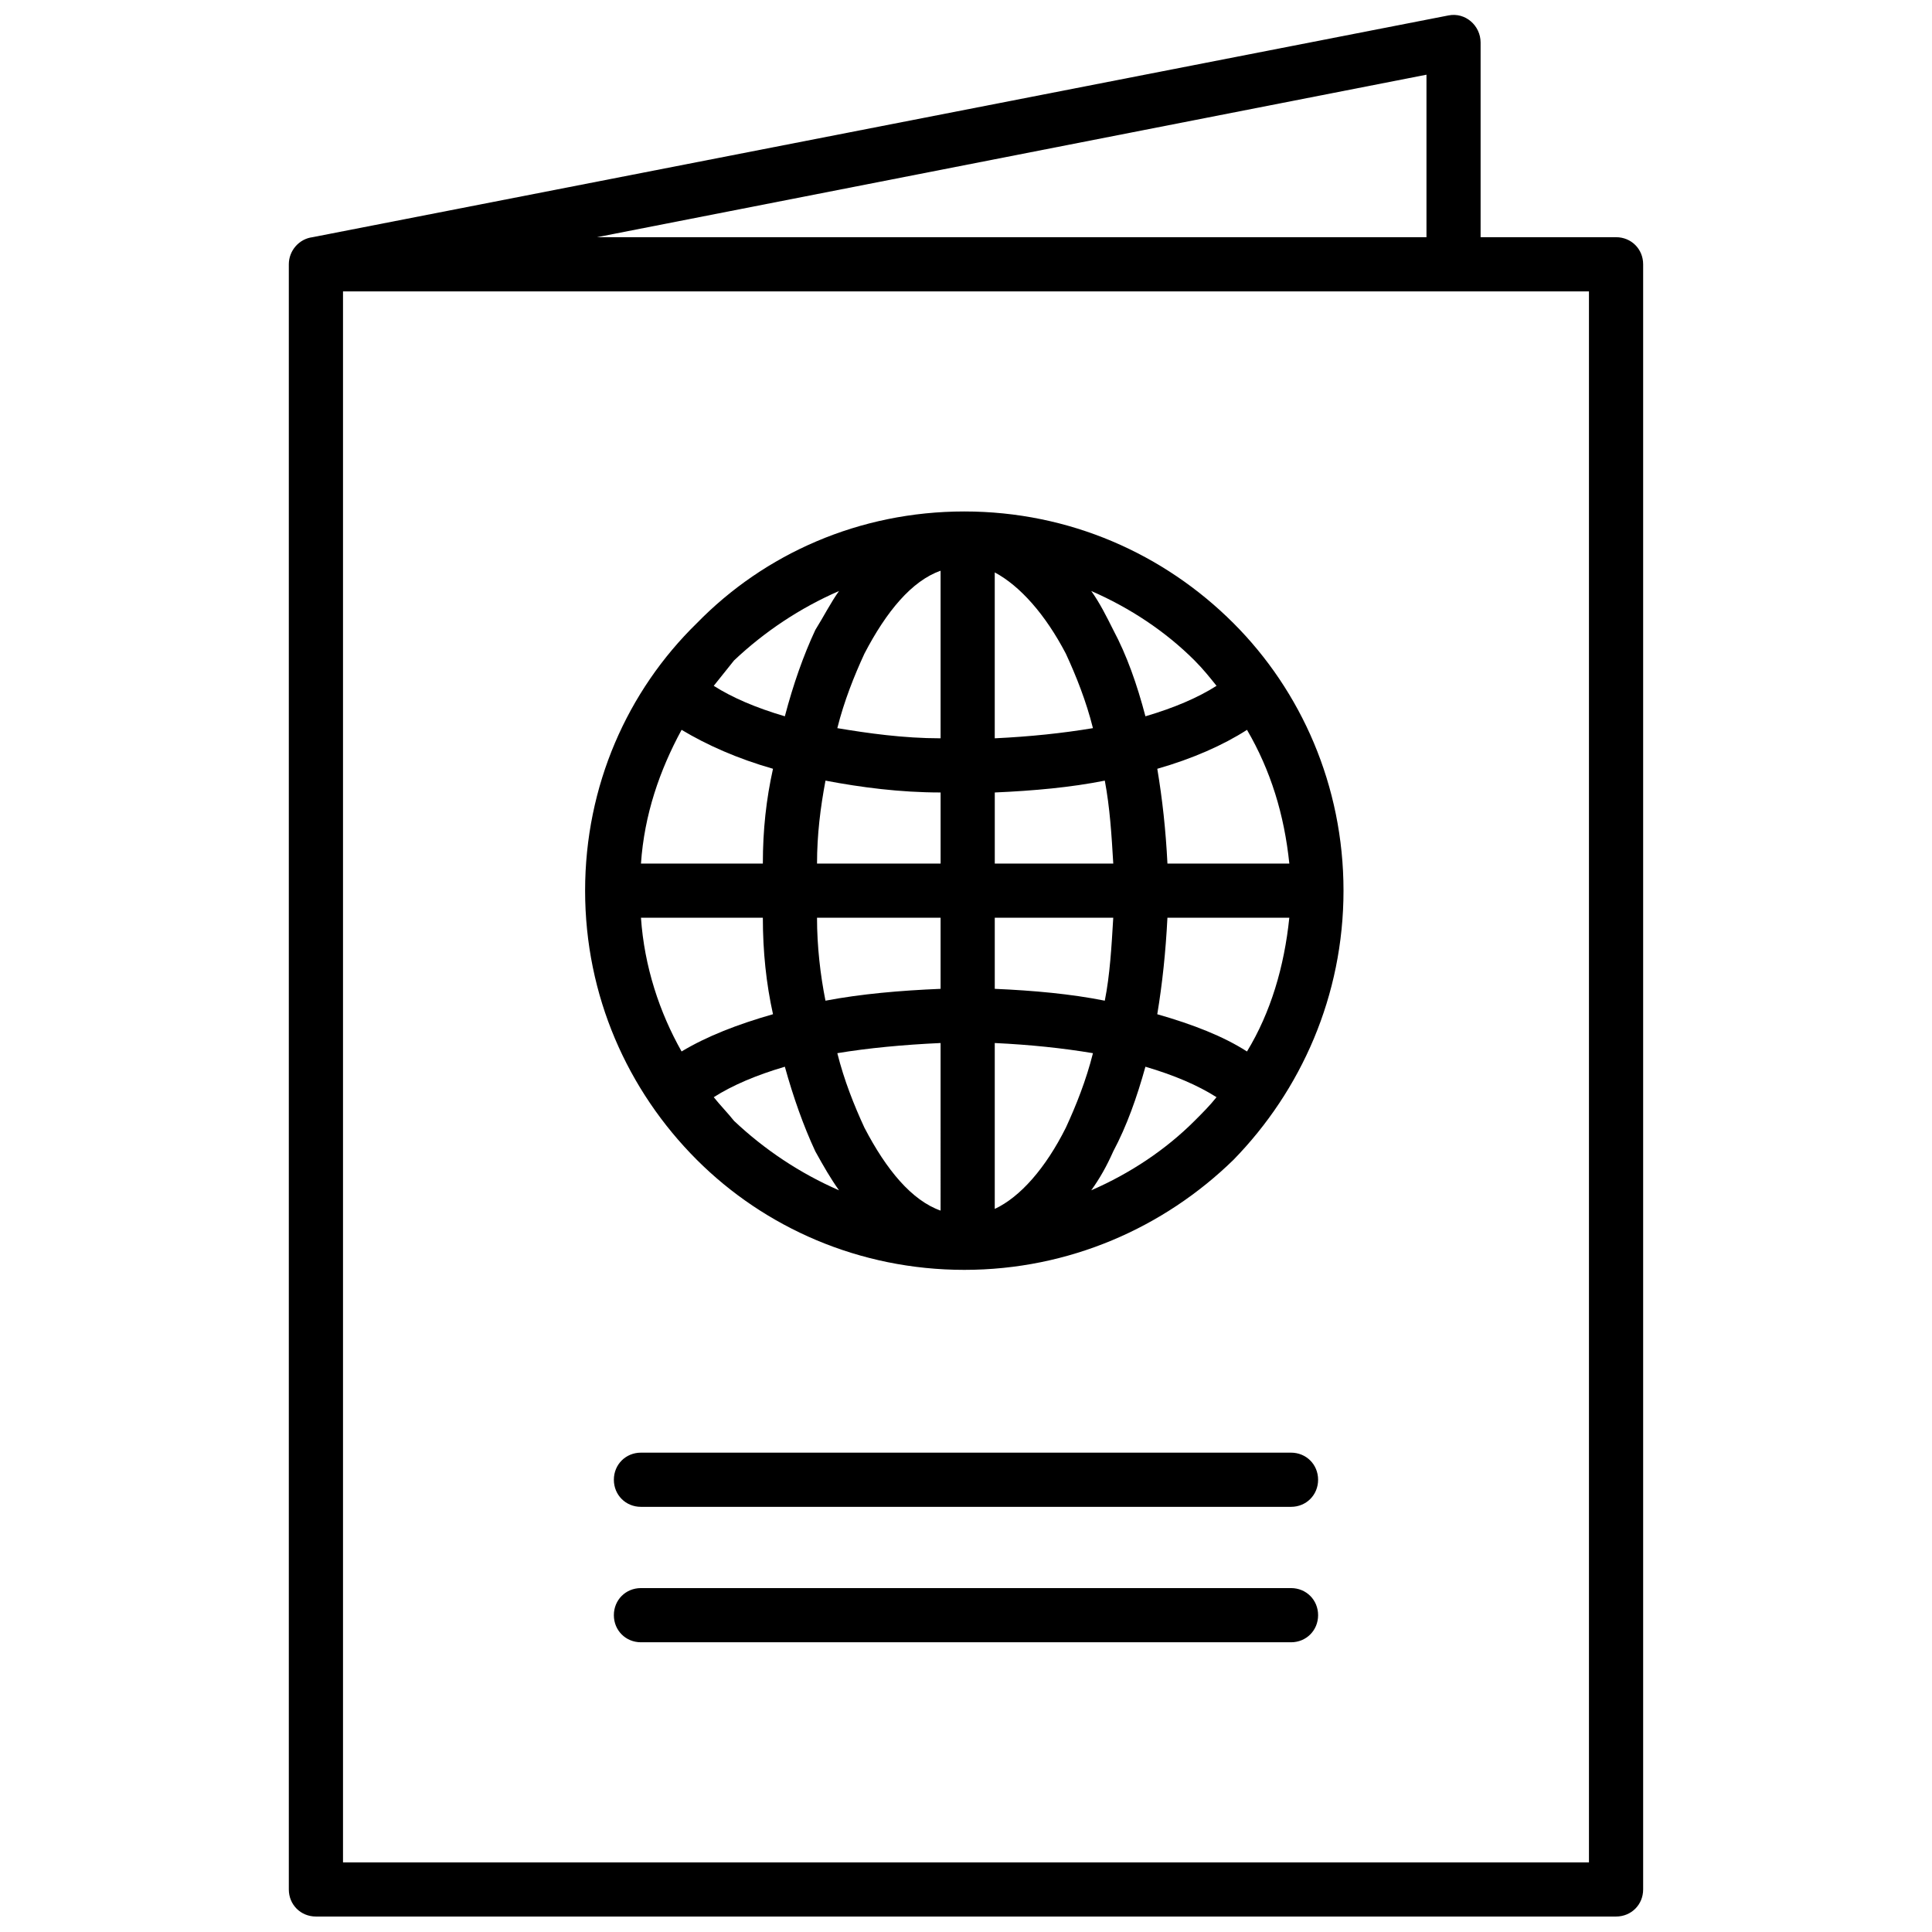 <?xml version="1.0" encoding="UTF-8"?>
<!-- Uploaded to: ICON Repo, www.iconrepo.com, Generator: ICON Repo Mixer Tools -->
<svg width="800px" height="800px" version="1.1" viewBox="144 144 512 512" xmlns="http://www.w3.org/2000/svg">
 <defs>
  <clipPath id="a">
   <path d="m220 148.09h360v503.81h-360z"/>
  </clipPath>
 </defs>
 <g clip-path="url(#a)">
  <path d="m302.2 206.86h219.83v-43.066zm234.18 0h35.891c4.039 0 7.18 3.141 7.18 7.18v430.68c0 4.039-3.141 7.18-7.18 7.18h-344.55c-4.039 0-7.18-3.141-7.18-7.18v-430.68c0-3.59 2.691-6.731 6.281-7.18l301.03-58.77c4.484-0.898 8.523 2.691 8.523 7.18v51.594zm-222.52 372.36c-4.039 0-7.18-3.141-7.18-7.18s3.141-7.18 7.18-7.18h172.27c4.039 0 7.18 3.141 7.18 7.18s-3.141 7.18-7.18 7.18zm0-35.891c-4.039 0-7.18-3.141-7.18-7.18s3.141-7.18 7.18-7.18h172.27c4.039 0 7.18 3.141 7.18 7.18s-3.141 7.18-7.18 7.18zm10.766-120.68c6.731-4.039 14.805-7.18 24.227-9.871-1.793-8.074-2.691-16.598-2.691-25.57h-32.301c0.898 13.012 4.934 25.125 10.766 35.441zm38.133-13.457c9.422-1.793 19.738-2.691 30.508-3.141v-18.844h-32.75c0 7.625 0.898 15.254 2.242 21.984zm44.863-3.141c10.32 0.449 20.188 1.348 29.16 3.141 1.348-6.731 1.793-14.355 2.242-21.984h-31.402zm43.066 6.731c9.422 2.691 17.496 5.832 23.777 9.871 6.281-10.32 9.871-22.43 11.215-35.441h-32.301c-0.449 8.973-1.348 17.496-2.691 25.57zm15.703 21.984c-4.934-3.141-11.215-5.832-18.844-8.074-2.242 8.074-4.934 15.703-8.523 22.43-1.793 4.039-3.59 7.18-5.832 10.32 10.32-4.484 19.738-10.766 27.367-18.395 2.242-2.242 4.039-4.039 5.832-6.281zm-32.75-11.664c-8.074-1.348-16.598-2.242-26.02-2.691v43.965c6.731-3.141 13.457-10.766 18.844-21.535 2.691-5.832 5.383-12.562 7.18-19.738zm-40.375-2.691c-9.871 0.449-19.289 1.348-27.367 2.691 1.793 7.18 4.484 13.906 7.18 19.738 5.832 11.215 12.562 19.289 20.188 21.984zm-41.273 6.281c-7.625 2.242-13.906 4.934-18.844 8.074 1.793 2.242 3.59 4.039 5.383 6.281 8.074 7.625 17.496 13.906 27.816 18.395-2.242-3.141-4.039-6.281-6.281-10.32-3.141-6.731-5.832-14.355-8.074-22.43zm-18.844-100.94c4.934 3.141 11.215 5.832 18.844 8.074 2.242-8.523 4.934-16.152 8.074-22.879 2.242-3.59 4.039-7.18 6.281-10.32-10.32 4.484-19.738 10.766-27.816 18.395-1.793 2.242-3.59 4.484-5.383 6.731zm32.75 11.215c8.074 1.348 17.496 2.691 27.367 2.691v-44.414c-7.625 2.691-14.355 10.766-20.188 21.984-2.691 5.832-5.383 12.562-7.18 19.738zm41.723 2.691c9.422-0.449 17.945-1.348 26.02-2.691-1.793-7.18-4.484-13.906-7.18-19.738-5.383-10.32-12.113-17.945-18.844-21.535v43.965zm39.93-5.832c7.625-2.242 13.906-4.934 18.844-8.074-1.793-2.242-3.59-4.484-5.832-6.731-7.625-7.625-17.047-13.906-27.367-18.395 2.242 3.141 4.039 6.731 5.832 10.32 3.59 6.731 6.281 14.355 8.523 22.879zm26.918 3.59c-6.281 4.039-14.355 7.625-23.777 10.32 1.348 8.074 2.242 16.152 2.691 25.125h32.301c-1.348-13.012-4.934-24.676-11.215-35.441zm-37.684 13.457c-8.973 1.793-18.844 2.691-29.16 3.141v18.844h31.402c-0.449-7.625-0.898-14.805-2.242-21.984zm-43.516 3.141c-10.766 0-21.086-1.348-30.508-3.141-1.348 7.18-2.242 14.355-2.242 21.984h32.75zm-44.414-6.281c-9.422-2.691-17.496-6.281-24.227-10.32-5.832 10.766-9.871 22.43-10.766 35.441h32.301c0-8.973 0.898-17.047 2.691-25.125zm50.695-68.191c27.816 0 52.938 11.215 71.332 29.609 17.945 17.945 29.16 43.066 29.16 70.883 0 27.816-11.215 52.938-29.16 71.332-18.395 17.945-43.516 29.16-71.332 29.16-27.816 0-52.938-11.215-70.883-29.16-18.395-18.395-29.609-43.516-29.609-71.332 0-27.816 11.215-52.938 29.609-70.883 17.945-18.395 43.066-29.609 70.883-29.609zm165.54-58.32h-330.19v416.33h330.19z"/>
 </g>
</svg>